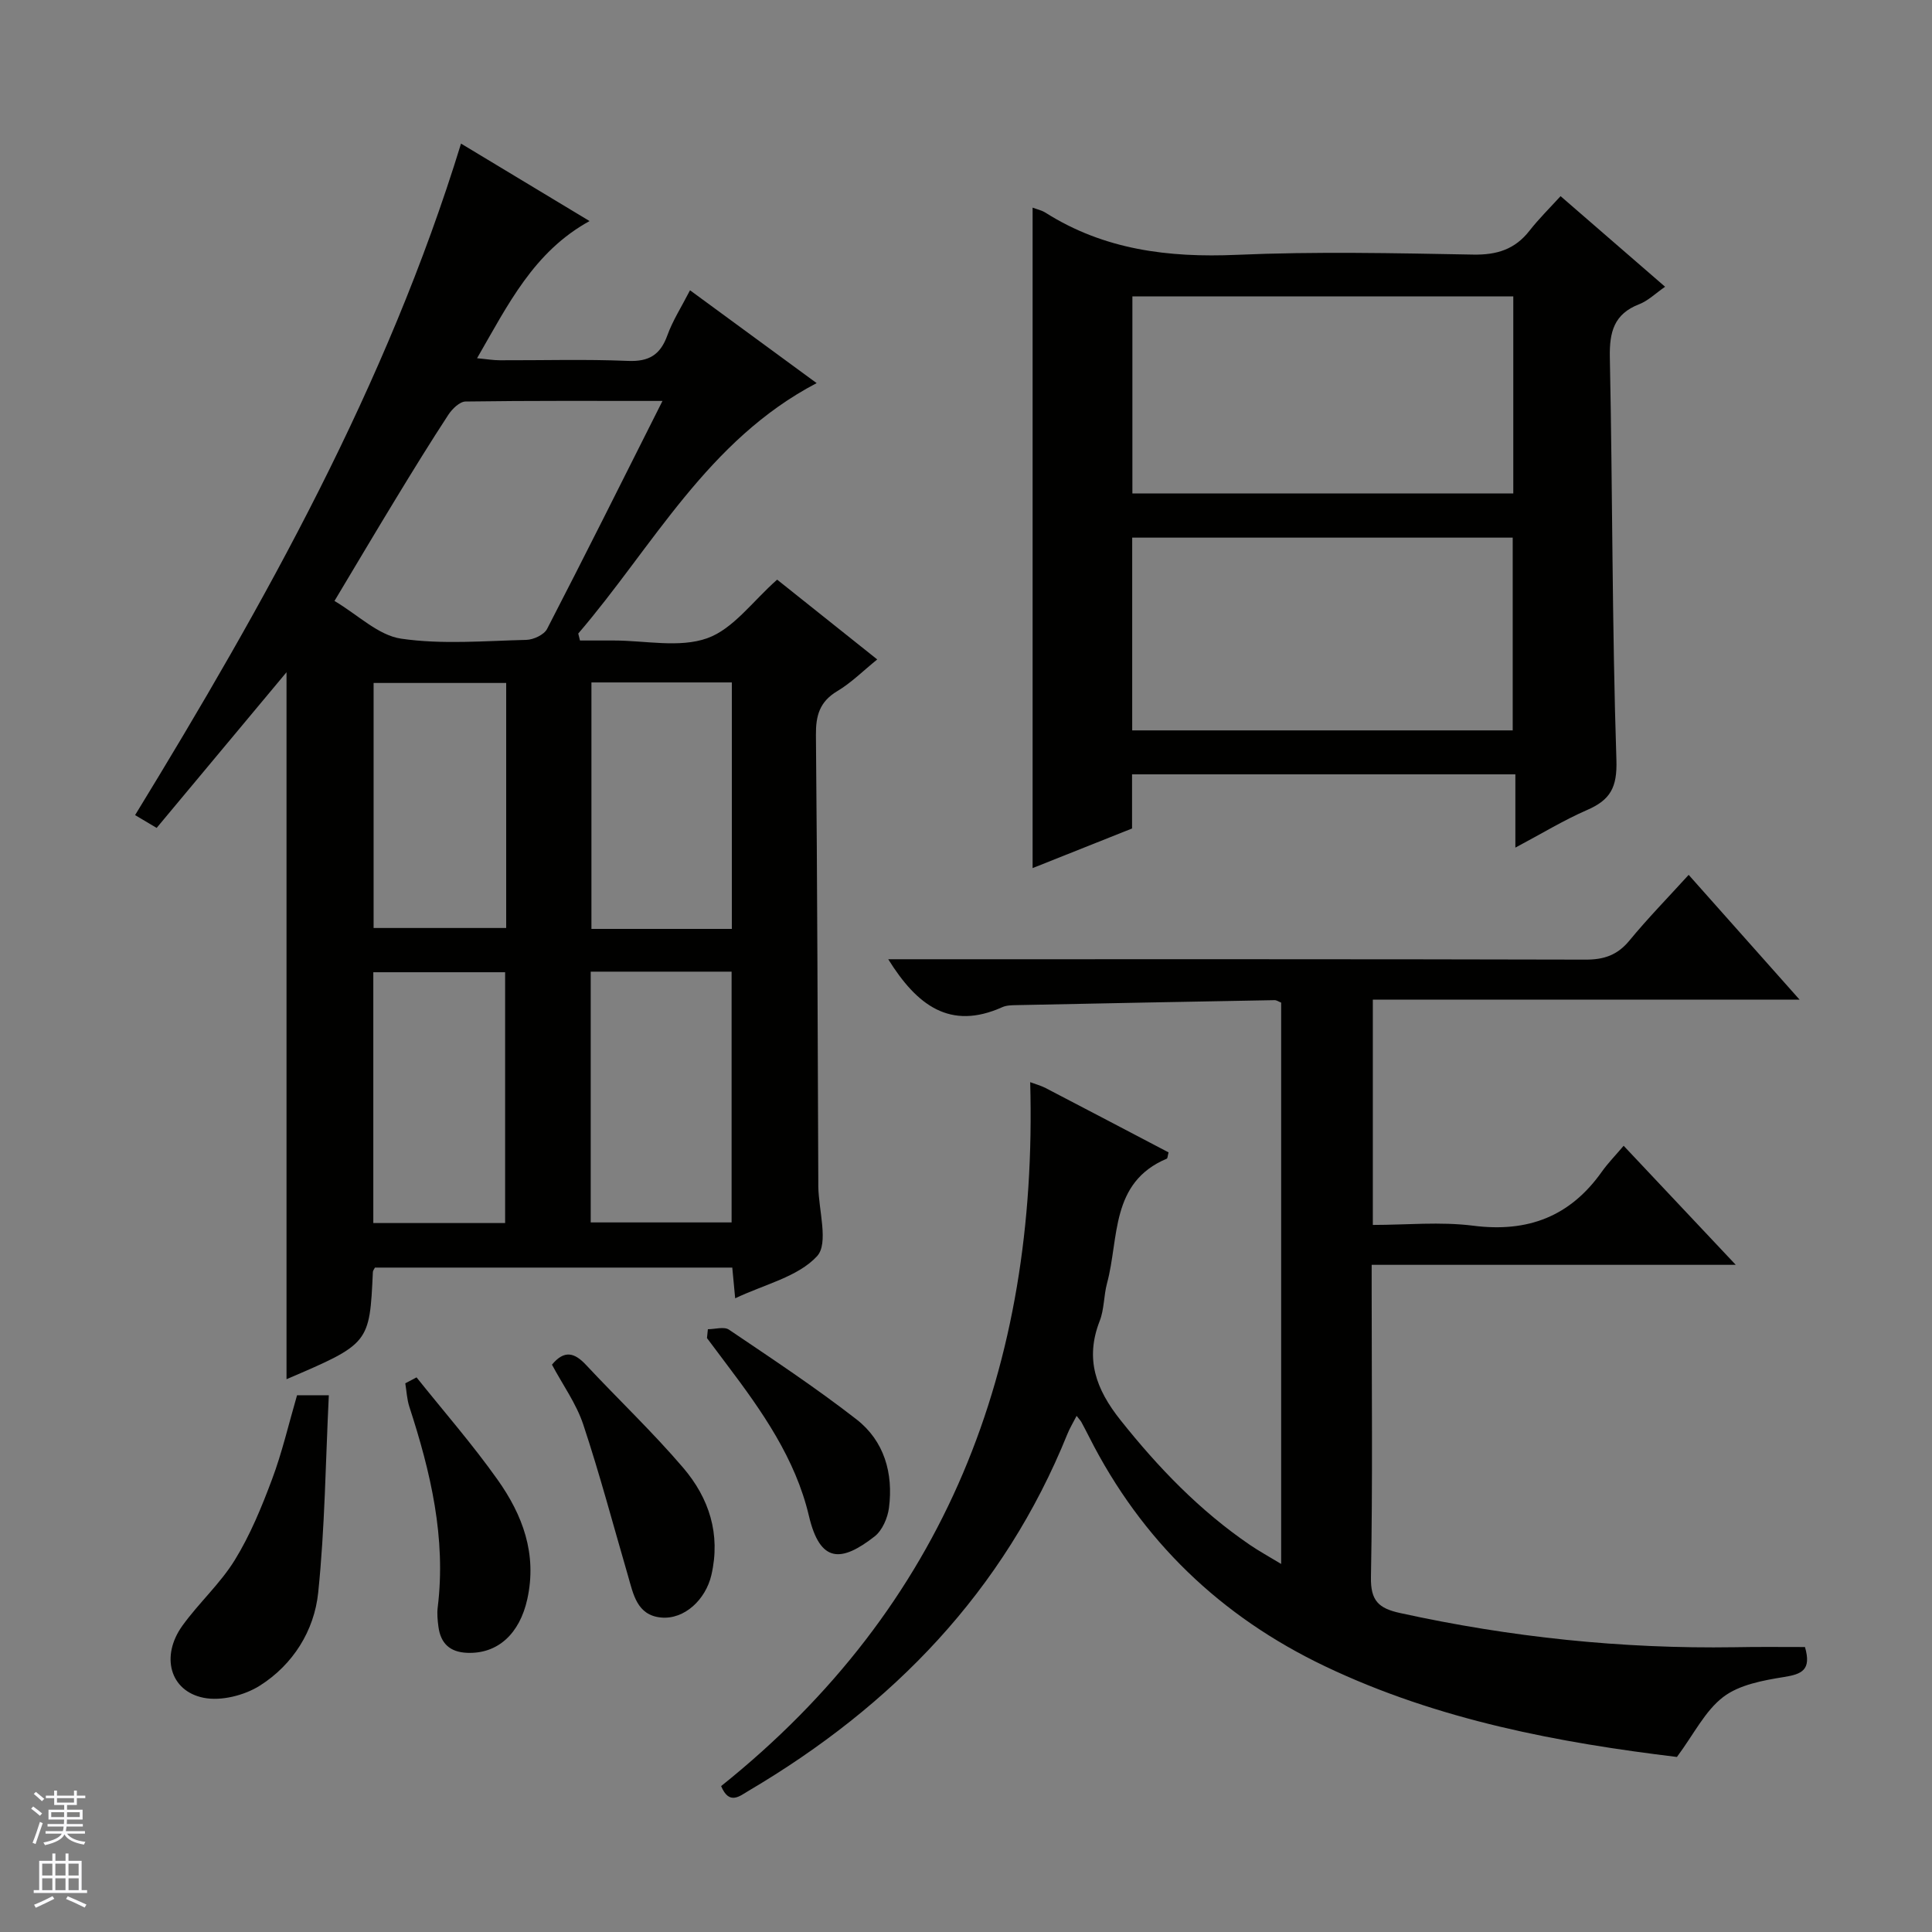 <svg enable-background="new 0 0 400 400" viewBox="0 0 400 400" xmlns="http://www.w3.org/2000/svg"><rect x="0" y="0" width="400" height="400" fill="#808080" stroke="none"/><g fill="#010100"><path d="m59.32 285.55c0-48.84 0-97.45 0-146.37-8.88 10.65-17.8 21.34-26.89 32.23-1.71-1.01-2.94-1.74-4.46-2.65 26.98-44.13 52.1-88.96 67.48-139.03 8.78 5.29 17.42 10.5 26.61 16.04-11.58 6.37-16.87 17.29-23.29 28.4 1.98.18 3.35.42 4.72.42 8.83.03 17.67-.24 26.49.13 4.37.19 6.73-1.24 8.19-5.29 1.1-3.05 2.9-5.84 4.69-9.33 8.94 6.56 17.48 12.81 26.22 19.22-22.58 11.81-33.87 33.79-49.36 51.85.12.48.24.96.36 1.44h6.51.5c6.5 0 13.56 1.58 19.33-.47 5.4-1.92 9.44-7.7 14.48-12.13 6.5 5.18 13.35 10.64 20.72 16.52-2.94 2.38-5.38 4.84-8.27 6.56-3.65 2.18-4.46 5.05-4.42 9.09.29 30.82.36 61.64.49 92.46v1c.07 4.95 2.18 11.78-.25 14.43-3.94 4.29-10.87 5.83-16.96 8.73-.23-2.4-.39-4.17-.6-6.36-24.63 0-49.31 0-73.98 0-.17.34-.42.62-.43.91-.69 14.83-.68 14.83-17.88 22.2zm77.84-202.54c-14.21 0-27.5-.07-40.78.12-1.21.02-2.75 1.52-3.54 2.72-3.73 5.7-7.3 11.5-10.84 17.32-4.12 6.76-8.15 13.57-12.75 21.25 4.89 2.9 9.09 7.13 13.81 7.81 8.48 1.24 17.27.46 25.92.25 1.48-.04 3.67-1.06 4.29-2.27 7.93-15.35 15.65-30.81 23.89-47.2zm-14.86 118.16v51.92h29.17c0-17.58 0-34.67 0-51.92-9.8 0-19.25 0-29.17 0zm29.22-8.85c0-17.34 0-34.1 0-51.03-9.87 0-19.44 0-29.07 0v51.03zm-74.23 60.9h27.29c0-17.51 0-34.71 0-51.93-9.26 0-18.17 0-27.29 0zm27.51-111.82c-9.47 0-18.49 0-27.45 0v50.73h27.45c0-17.08 0-33.7 0-50.73z"/><path d="m373.7 341c1.39 4.78-.67 5.62-4.36 6.21-4.34.7-9.23 1.59-12.56 4.13-3.77 2.88-6.07 7.68-9.59 12.42-24.11-2.92-49.33-7.55-72.85-18.77-21.6-10.3-38-26.04-48.83-47.46-.53-1.04-1.06-2.07-1.62-3.1-.15-.28-.39-.52-.99-1.29-.72 1.41-1.43 2.56-1.92 3.79-13.14 32.51-36.14 56.22-65.96 73.82-1.89 1.11-4.03 3.06-5.72-.96 46.57-37.25 65.61-86.83 63.99-145.74 1.13.42 2.23.72 3.22 1.23 8.52 4.43 17.02 8.9 25.43 13.31-.2.75-.2 1.23-.37 1.3-11.74 4.94-9.84 16.44-12.37 25.79-.69 2.56-.57 5.38-1.52 7.81-3.08 7.88-.77 14.15 4.3 20.52 7.84 9.86 16.43 18.78 26.85 25.88 1.85 1.26 3.83 2.34 6.42 3.91 0-39.35 0-77.74 0-116.22-.5-.19-.94-.52-1.37-.51-17.8.32-35.61.66-53.41 1.03-.99.02-2.08.03-2.95.42-10.82 4.86-17.68-.37-23.62-9.92h5.92c46.16 0 92.32-.04 138.47.08 3.82.01 6.58-.94 9.05-3.93 3.8-4.62 8-8.91 12.28-13.62 7.5 8.43 14.85 16.71 22.96 25.83-30.08 0-59.1 0-88.35 0v46.65c6.95 0 13.97-.71 20.79.16 11.31 1.44 20.06-1.9 26.63-11.19 1.25-1.76 2.78-3.32 4.51-5.36 7.88 8.37 15.21 16.16 23.21 24.65-25.53 0-50.1 0-75.38 0v5.66c0 19.66.22 39.33-.15 58.99-.09 4.93 1.61 6.47 6.03 7.44 22.84 5.01 45.91 7.44 69.29 7.08 4.81-.1 9.63-.04 14.54-.04z"/><path d="m213.79 42.99c.89.34 1.88.54 2.68 1.05 12.15 7.69 25.44 9.33 39.59 8.72 16.29-.71 32.64-.35 48.95-.05 4.91.09 8.64-1.08 11.66-4.95 1.94-2.48 4.21-4.71 6.43-7.15 7.4 6.42 14.3 12.39 21.64 18.76-1.96 1.35-3.5 2.89-5.35 3.61-5.23 2.02-6.19 5.74-6.09 10.99.57 27.78.45 55.58 1.36 83.35.19 5.74-1.27 8.3-6.09 10.39-4.82 2.1-9.35 4.87-14.83 7.78 0-5.47 0-10.18 0-15.17-26.68 0-52.75 0-79.36 0v11.21c-7.22 2.88-13.97 5.56-20.59 8.2 0-45.58 0-91 0-136.74zm20.66 59.17h78.86c0-13.85 0-27.26 0-40.79-26.45 0-52.62 0-78.86 0zm78.74 49.06c0-13.56 0-26.75 0-39.91-26.45 0-52.5 0-78.78 0v39.91z"/><path d="m61.5 288.87h6.58c-.68 13.85-.81 27.42-2.2 40.85-.82 7.93-5.23 14.94-12.09 19.28-3.2 2.02-8.01 3.23-11.62 2.51-7.02-1.4-8.93-8.64-4.41-14.92 3.38-4.7 7.83-8.7 10.85-13.6 3.19-5.18 5.56-10.95 7.7-16.68 2.09-5.55 3.43-11.39 5.19-17.44z"/><path d="m114.28 282.54c2.55-3.1 4.68-2.49 7.04.04 6.67 7.14 13.79 13.89 20.13 21.31 5.35 6.27 7.8 13.72 5.83 22.22-1.17 5.02-5.54 9.24-10.42 8.78-4.99-.47-5.74-4.84-6.85-8.68-3.04-10.43-5.82-20.94-9.24-31.24-1.44-4.35-4.25-8.23-6.49-12.43z"/><path d="m86.24 285.17c5.62 7.03 11.56 13.83 16.76 21.16 5.19 7.3 8.24 15.38 6.17 24.76-1.57 7.12-6.08 11.37-12.46 11.11-3.6-.15-5.49-1.98-5.94-5.42-.17-1.31-.31-2.67-.15-3.97 1.77-14.38-1.46-28.02-5.86-41.53-.51-1.55-.58-3.25-.85-4.88.78-.42 1.56-.82 2.33-1.23z"/><path d="m146.56 275.2c1.47 0 3.35-.59 4.36.09 8.91 6.02 17.91 11.97 26.4 18.57 5.75 4.47 7.66 11.16 6.73 18.33-.27 2.09-1.38 4.66-2.96 5.9-6.88 5.37-11.29 5.62-13.61-4.23-2.8-11.89-9.72-21.7-16.94-31.27-1.39-1.85-2.78-3.71-4.17-5.56.06-.62.13-1.22.19-1.83z"/></g><path d="m6.45 374.46.42-.45c.65.47 1.27.95 1.85 1.44l-.45.49c-.66-.56-1.26-1.06-1.83-1.48m.93 7.33-.63-.26c.55-1.36 1.05-2.8 1.52-4.33.19.1.38.19.59.27-.46 1.29-.95 2.73-1.48 4.32m-.38-10.38.44-.42c.43.34 1.01.82 1.74 1.44l-.49.49c-.53-.51-1.09-1.01-1.69-1.51m2.5.35h1.72v-1.04h.59v1.04h3.52v-1.04h.59v1.04h1.75v.53h-1.75v1.42h-2.03v.97h3.22v2.03h-3.24c0 .35-.01.66-.03.93h3.32v.53h-3.37c-.03.27-.08.58-.15.94h3.96v.53h-3.71c.67.92 1.93 1.48 3.79 1.68-.13.24-.23.44-.29.59-2.13-.38-3.48-1.08-4.04-2.12-.43.97-1.77 1.72-4.03 2.23-.09-.19-.2-.37-.33-.55 2.1-.42 3.37-1.03 3.81-1.83h-3.36v-.53h3.58c.08-.29.13-.61.16-.94h-3.33v-.53h3.39c.02-.27.04-.58.04-.93h-3.23v-2.03h3.25v-.97h-2.07v-1.42h-1.73zm1.12 3.44v1h2.65c.01-.3.02-.44.01-.4v-.25-.35zm1.19-2h3.52v-.91h-3.52zm4.71 2h-2.63v.59c0 .15-.01.28-.01.4h2.64z" fill="#fafafc"/><path d="m13.55 383.74h.63v1.52h2.72v6.07h1.13v.6h-11.05v-.6h1.13v-6.07h2.73v-1.52h.63v1.52h2.1v-1.52zm-2.68 8.83.38.56c-1.24.63-2.53 1.25-3.85 1.85-.1-.21-.21-.42-.34-.63 1.36-.55 2.63-1.15 3.81-1.78m-2.13-4.27h2.1v-2.45h-2.1zm0 3.04h2.1v-2.46h-2.1zm2.72-3.04h2.1v-2.45h-2.1zm0 3.04h2.1v-2.46h-2.1zm6.07 3.6c-1.41-.71-2.7-1.3-3.86-1.78l.35-.56c1.45.62 2.75 1.19 3.88 1.72zm-1.25-9.09h-2.1v2.45h2.1zm-2.09 5.49h2.1v-2.46h-2.1z" fill="#fafafc"/></svg>